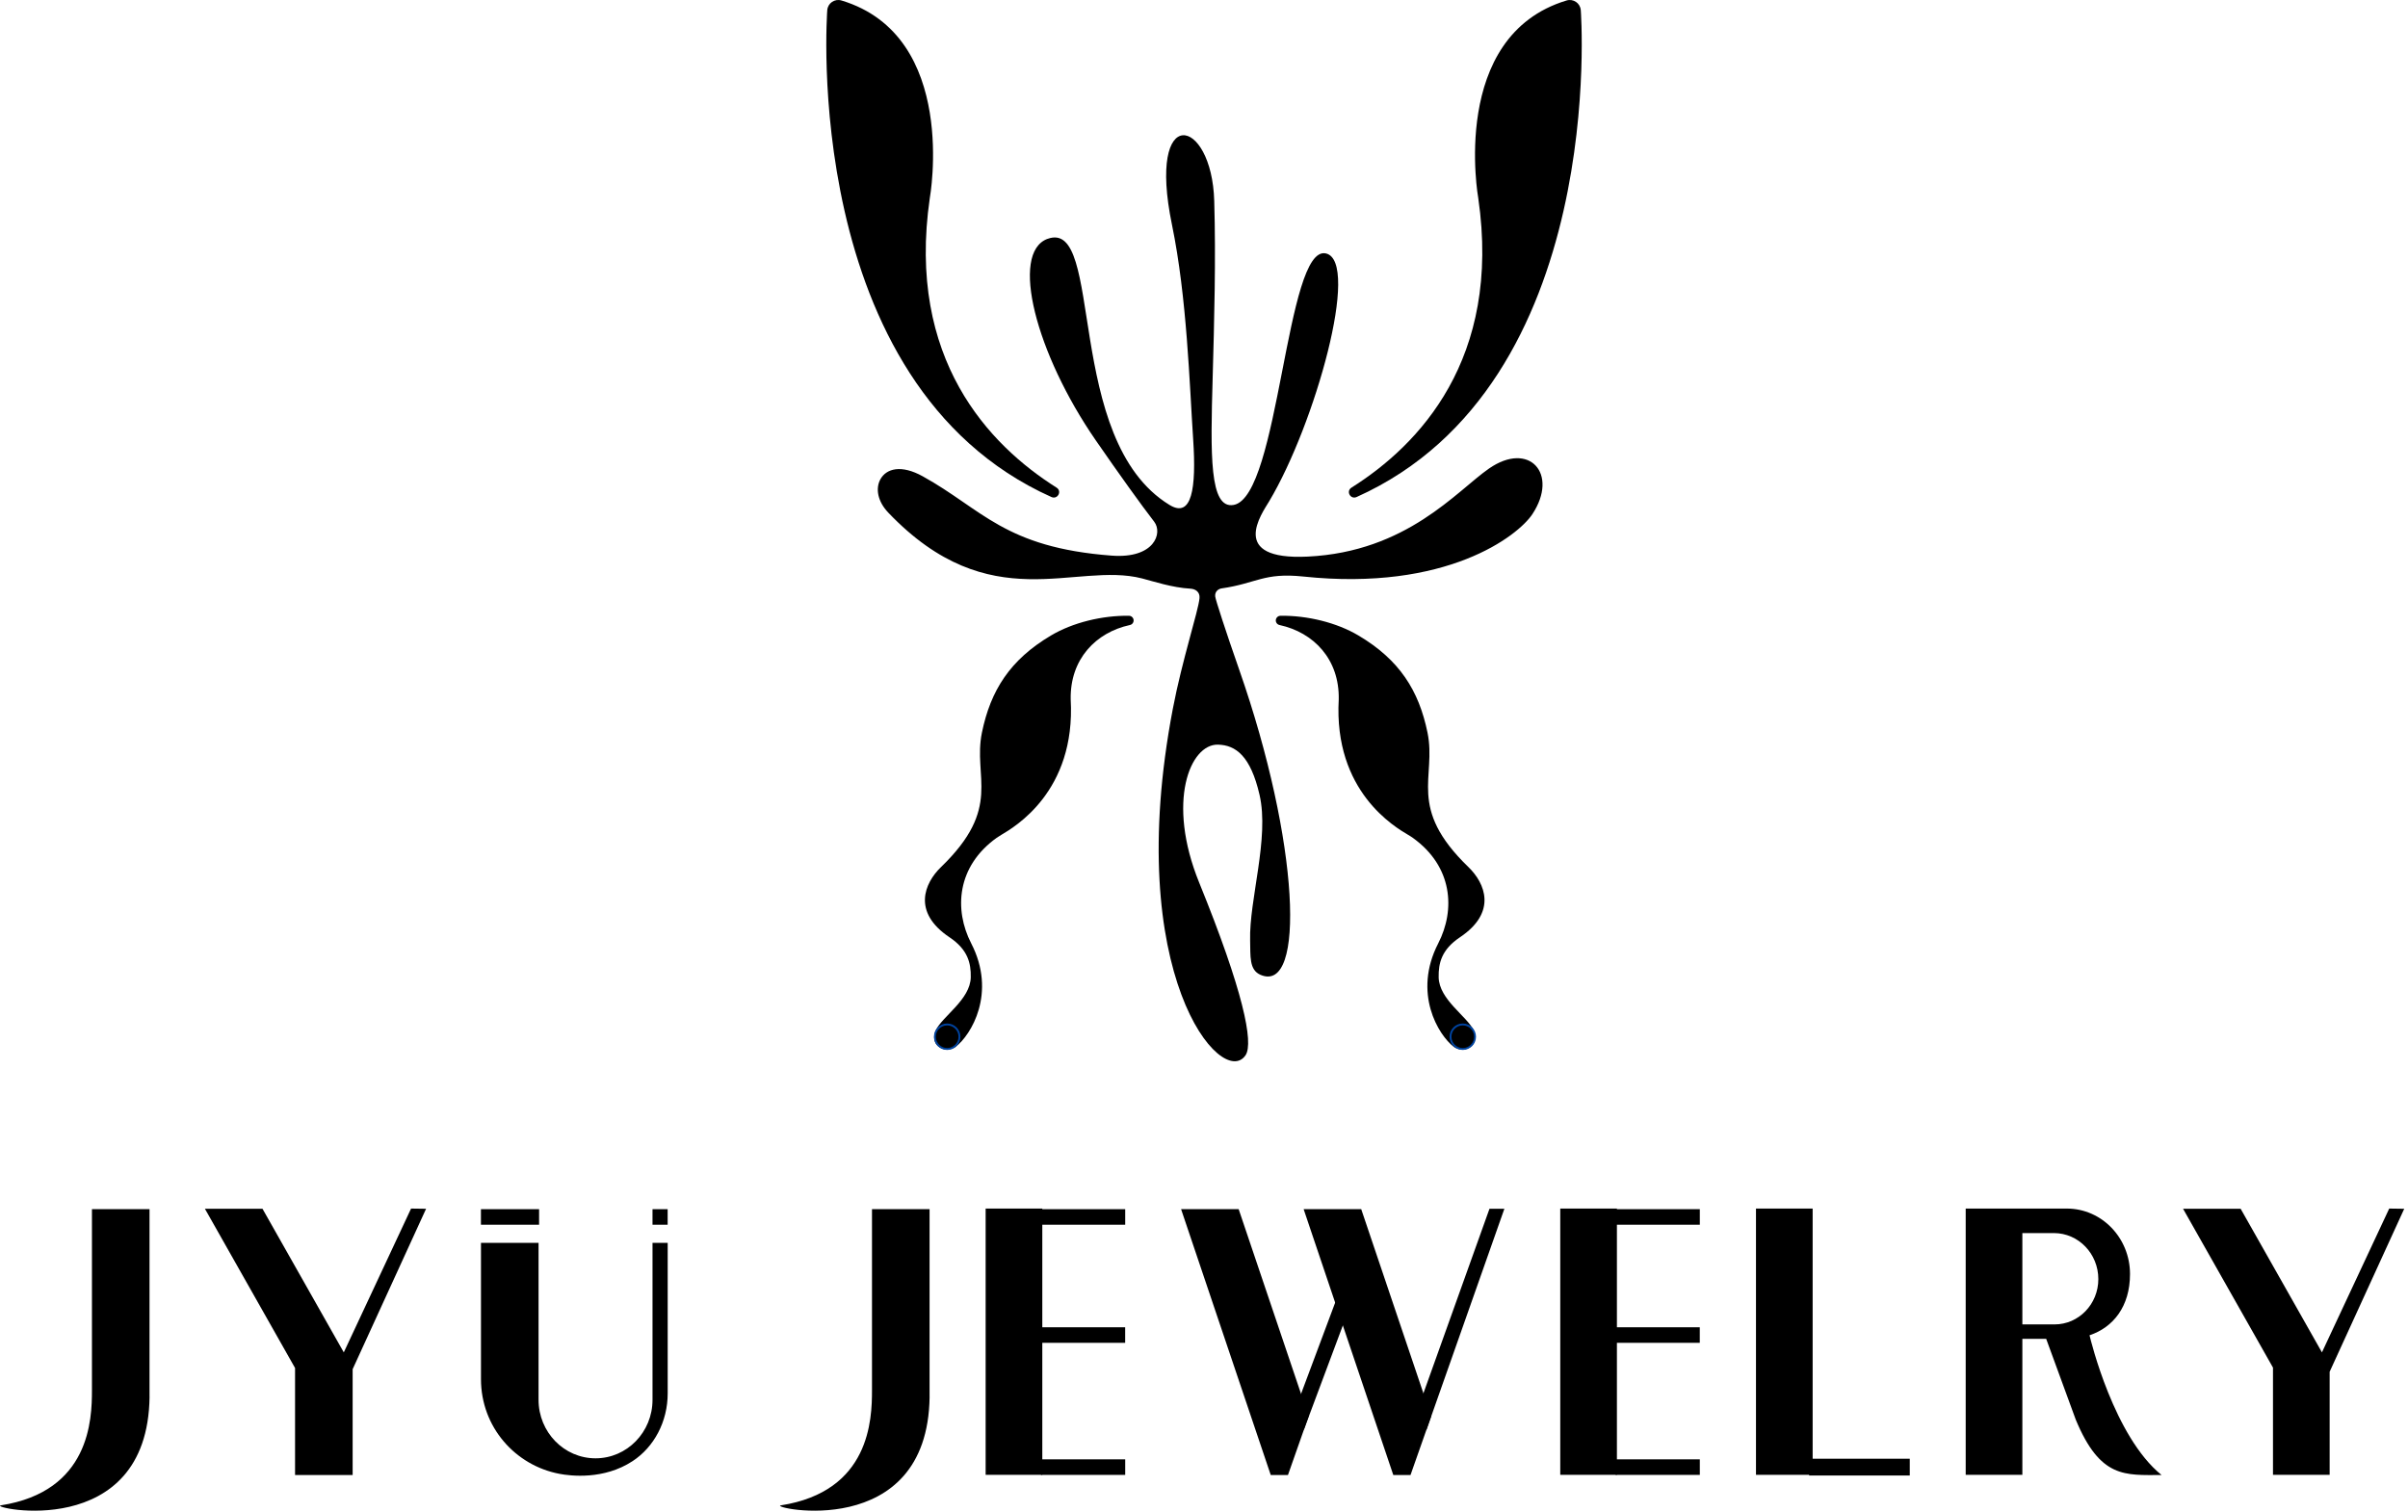 <svg xmlns="http://www.w3.org/2000/svg" fill="none" viewBox="0 0 465 292" height="292" width="465">
<path fill="black" d="M261.973 95.991C260.784 96.528 259.871 94.875 260.98 94.178C273.973 85.985 289.969 69.359 285.463 38.268C285.463 38.268 279.794 6.954 302.514 0.093C303.82 -0.3 305.152 0.602 305.259 1.96C305.259 1.96 310.768 74.103 261.973 95.991Z"></path>
<path fill="black" d="M203.038 95.991C204.227 96.528 205.139 94.875 204.031 94.178C191.038 85.985 175.042 69.359 179.548 38.268C179.548 38.268 185.226 6.954 162.496 0.093C161.191 -0.3 159.859 0.602 159.751 1.96C159.751 1.96 154.243 74.103 203.038 95.991Z"></path>
<path fill="black" d="M218.856 119.515C218.722 119.167 218.4 118.934 218.034 118.925C212.83 118.854 207.167 120.235 202.964 122.728C195.033 127.427 191.289 133.354 189.617 141.484C187.838 150.159 193.641 155.948 181.713 167.465C178.503 170.565 176.115 176.175 183.349 181.018C186.917 183.403 187.507 186.03 187.462 188.728C187.391 193.07 181.954 196.286 180.693 199.011C180.425 199.592 179.987 201.191 181.275 202.156C182.929 203.398 184.529 202.191 184.529 202.191C187.525 199.913 192.487 191.792 187.552 182.206C184.19 175.675 184.762 167.331 192.452 161.818C192.738 161.613 193.042 161.425 193.346 161.246C195.832 159.772 207.769 152.902 206.758 135.061C206.612 127.287 211.632 122.133 218.195 120.712C218.74 120.596 219.044 120.033 218.856 119.515Z"></path>
<path fill="black" d="M246.421 119.515C246.555 119.167 246.877 118.934 247.244 118.925C252.448 118.854 258.11 120.235 262.313 122.728C270.244 127.427 273.988 133.354 275.66 141.484C277.44 150.159 271.636 155.948 283.565 167.465C286.775 170.565 289.162 176.175 281.928 181.018C278.361 183.403 277.77 186.03 277.815 188.728C277.887 193.07 283.323 196.286 284.584 199.011C284.852 199.592 285.29 201.191 284.003 202.156C282.349 203.398 280.748 202.191 280.748 202.191C277.753 199.913 272.79 191.792 277.726 182.206C281.088 175.675 280.516 167.331 272.826 161.818C272.54 161.613 272.236 161.425 271.932 161.246C269.446 159.772 257.509 152.902 258.519 135.061C258.666 127.287 253.646 122.133 247.083 120.712C246.537 120.596 246.233 120.033 246.421 119.515Z"></path>
<path fill="black" d="M202.278 46.139C213.356 42.012 205.264 84.958 225.839 97.519C230.149 100.155 231.043 94.357 230.408 84.86C229.702 74.255 229.219 57.477 226.313 43.397C221.431 19.757 234.012 22.517 234.477 38.804C234.808 50.187 234.477 61.997 234.173 72.951C233.752 87.826 233.52 98.377 238.232 97.519C247.093 95.902 248.283 47.059 256.071 48.954C262.732 50.58 253.952 81.947 245.082 96.823C243.651 99.226 237.115 108.24 252.512 107.499C271.683 106.579 281.304 94.821 287.528 90.497C295.316 85.092 301.048 91.507 295.915 99.297C293.152 103.487 279.319 114.262 251.689 111.349C244.018 110.545 242.703 112.663 235.872 113.645C235.353 113.717 234.557 114.199 234.665 115.2C234.727 115.816 236.667 121.82 239.296 129.334C250.956 162.667 252.163 192.042 243.409 188.272C241.192 187.316 241.487 184.663 241.407 181.616C241.201 173.781 245.162 161.872 243.222 153.492C241.496 146.032 238.653 143.896 235.192 143.816C229.818 143.682 225.204 154.814 231.571 170.466C240.074 191.372 242.122 201.396 240.53 203.791C236.033 210.536 216.674 188.227 226.483 136.874C228.289 127.413 231.401 118.041 231.633 115.522C231.741 114.36 230.891 113.744 229.863 113.69C226.385 113.503 222.584 112.243 220.546 111.716C207.598 108.392 191.253 119.64 171.545 99.02C169.471 96.849 169.033 94.348 170.007 92.57C171.152 90.479 174.031 89.693 178.18 91.989C189.697 98.359 193.971 105.748 214.68 107.311C222.906 107.928 224.569 102.969 222.888 100.771C220.34 97.466 216.2 91.703 211.595 85.038C200.024 68.287 194.99 48.846 202.278 46.13V46.139Z"></path>
<circle stroke-width="0.365" stroke="#0043A0" r="2.371" cy="200.229" cx="182.906"></circle>
<circle stroke-width="0.365" stroke="#0043A0" r="2.371" cy="200.229" cx="282.471"></circle>
<path fill="black" d="M28.874 269.777V233.535H17.755V268.535C17.755 274.101 17.398 288.054 0.153 290.737C-2.429 291.143 28.51 298.056 28.882 269.777H28.874Z"></path>
<path fill="black" d="M179.506 269.777V233.535H168.387V268.535C168.387 274.101 168.03 288.054 150.785 290.737C148.203 291.143 179.141 298.056 179.514 269.777H179.506Z"></path>
<path fill="black" d="M126.005 270.35V240.033H128.936V269.108C128.936 274.555 126.315 279.469 122.159 282.192C116.6 285.84 110.202 285.059 108.055 284.653C99.486 283.036 92.88 275.598 92.88 266.369V240.033H103.999V270.35C103.999 276.594 108.923 281.651 115.002 281.651C121.081 281.651 126.005 276.594 126.005 270.35Z"></path>
<path fill="black" d="M128.928 236.537V233.535H126.004V236.537H128.928Z"></path>
<path fill="black" d="M104.101 236.537V233.535H92.873V236.537H104.101Z"></path>
<path fill="black" d="M82.28 233.456L68.098 264.438V284.884H56.978V264.211L39.57 233.456H50.69L66.388 261.19L79.38 233.416L82.28 233.456Z"></path>
<path fill="black" d="M464.272 233.456L449.869 264.939V284.84H438.928V264.133L421.563 233.456H432.683L448.381 261.19L461.373 233.416L464.272 233.456Z"></path>
<path fill="black" d="M350.033 281.731H368.789V284.971H349.351V284.84H339.092V233.416H350.033V281.731Z"></path>
<path fill="black" d="M399.115 233.416C405.856 233.416 411.319 239.078 411.319 246.062C411.319 252.329 408.074 256.363 403.502 257.886C403.718 258.8 408.231 277.469 417.413 284.879C410.341 284.879 405.572 285.571 400.842 274.184L395.132 258.581H390.53V284.84H379.589V233.416H399.115ZM390.53 255.79H396.753C401.416 255.79 405.202 251.875 405.202 247.035C405.202 242.131 401.362 238.152 396.63 238.152H390.53V255.79Z"></path>
<path fill="black" d="M312.236 233.416H301.295V284.84H312.236V233.416Z"></path>
<path fill="black" d="M328.246 236.537V233.535H311.994V236.537H328.246Z"></path>
<path fill="black" d="M328.238 259.345V256.343H311.986V259.345H328.238Z"></path>
<path fill="black" d="M328.246 284.853V281.851H311.994V284.853H328.246Z"></path>
<path fill="black" d="M201.275 233.416H190.334V284.84H201.275V233.416Z"></path>
<path fill="black" d="M217.285 236.537V233.535H201.033V236.537H217.285Z"></path>
<path fill="black" d="M217.277 259.345V256.343H201.025V259.345H217.277Z"></path>
<path fill="black" d="M217.285 284.853V281.851H201.033V284.853H217.285Z"></path>
<path fill="black" d="M261.27 250.749L258.541 249.673L249.051 275.062L251.781 276.138L261.27 250.749Z"></path>
<path fill="black" d="M290.504 233.456H287.627L272.739 275.05L275.469 276.125L290.504 233.456Z"></path>
<path fill="black" d="M272.376 284.884L276.369 273.536L262.862 233.535H251.742L269.057 284.884H272.376Z"></path>
<path fill="black" d="M248.71 284.884L252.703 273.536L239.195 233.535H228.076L245.391 284.884H248.71Z"></path>
</svg>

